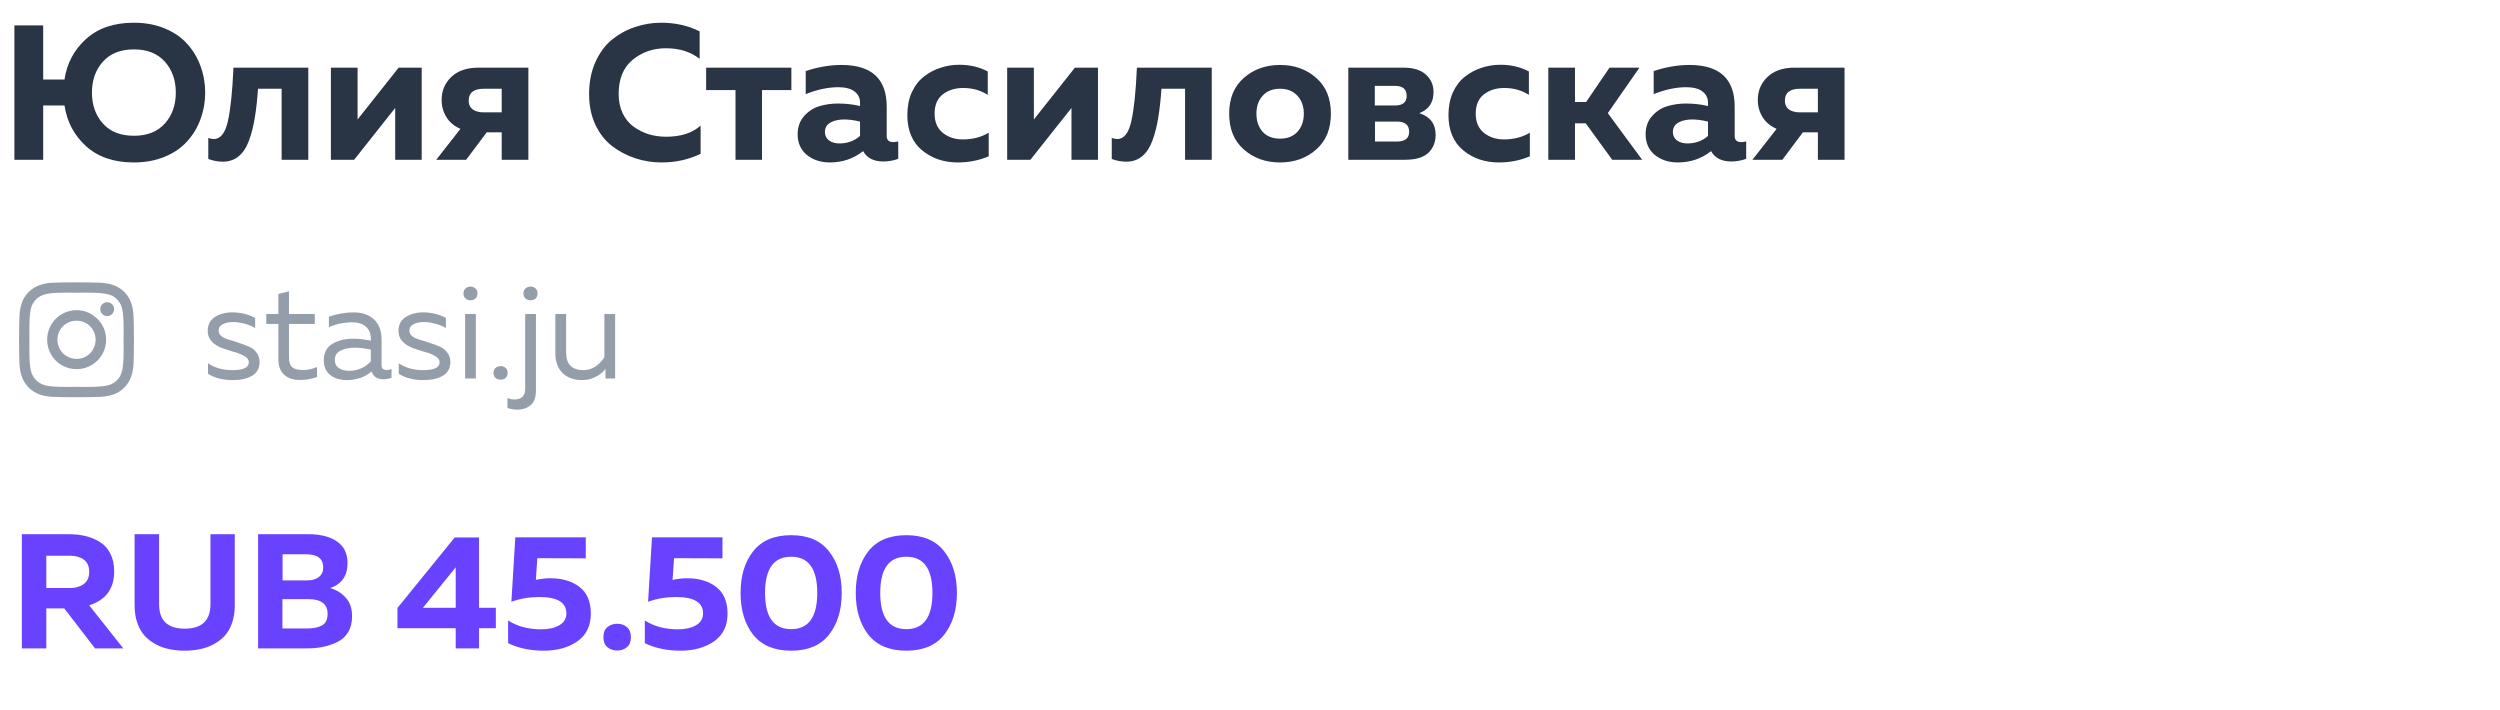 <?xml version="1.0" encoding="UTF-8"?> <svg xmlns="http://www.w3.org/2000/svg" width="250" height="71" viewBox="0 0 250 71" fill="none"> <path d="M4.63 64.84H2.183V53.42H6.882C7.48 53.42 8.029 53.48 8.529 53.599C9.041 53.719 9.519 53.915 9.965 54.187C10.422 54.458 10.775 54.844 11.025 55.345C11.287 55.845 11.417 56.443 11.417 57.139C11.417 58.869 10.585 60 8.921 60.533L12.331 64.84H9.508L6.425 60.843H4.63V64.84ZM4.63 55.573V58.803H6.996C7.551 58.803 8.007 58.673 8.366 58.412C8.736 58.14 8.921 57.732 8.921 57.188C8.921 56.634 8.742 56.226 8.383 55.965C8.024 55.704 7.561 55.573 6.996 55.573H4.63ZM21.047 53.42H23.477V60.549C23.477 61.202 23.385 61.789 23.2 62.311C23.015 62.833 22.765 63.263 22.45 63.6C22.134 63.937 21.759 64.22 21.324 64.448C20.889 64.677 20.432 64.834 19.953 64.921C19.486 65.019 18.991 65.068 18.469 65.068C17.947 65.068 17.447 65.019 16.968 64.921C16.5 64.834 16.049 64.677 15.614 64.448C15.179 64.22 14.804 63.937 14.488 63.6C14.173 63.263 13.923 62.833 13.738 62.311C13.553 61.789 13.46 61.202 13.46 60.549V53.42H15.908V60.419C15.908 62.05 16.761 62.866 18.469 62.866C20.187 62.866 21.047 62.05 21.047 60.419V53.42ZM25.81 53.42H30.803C32.053 53.42 33.021 53.664 33.707 54.154C34.403 54.632 34.751 55.35 34.751 56.307C34.751 57.58 34.174 58.412 33.021 58.803C33.652 58.988 34.174 59.315 34.588 59.782C35.001 60.239 35.208 60.859 35.208 61.642C35.208 62.262 35.072 62.795 34.8 63.241C34.528 63.676 34.158 64.002 33.69 64.22C33.233 64.437 32.76 64.595 32.271 64.693C31.792 64.791 31.276 64.84 30.721 64.84H25.81V53.42ZM32.76 61.381C32.76 60.402 32.113 59.913 30.819 59.913H28.241V62.849H30.689C31.33 62.849 31.836 62.746 32.206 62.539C32.575 62.333 32.76 61.947 32.76 61.381ZM32.32 56.731C32.32 55.861 31.744 55.426 30.591 55.426H28.258V58.037H30.721C31.2 58.037 31.586 57.928 31.879 57.71C32.173 57.482 32.32 57.156 32.32 56.731ZM45.473 53.746H47.904V60.778H49.584V62.817H47.904V64.84H45.571V62.817H39.747V60.794L45.473 53.746ZM45.571 60.778V56.731L42.292 60.778H45.571ZM51.53 53.73H58.578V55.834L53.733 55.818L53.586 57.988C54.108 57.879 54.587 57.825 55.022 57.825C56.218 57.825 57.191 58.113 57.942 58.689C58.703 59.266 59.084 60.158 59.084 61.365C59.084 62.583 58.633 63.508 57.73 64.138C56.827 64.758 55.712 65.068 54.385 65.068C53.037 65.068 51.846 64.818 50.812 64.318V62.05C51.737 62.637 52.835 62.931 54.108 62.931C54.869 62.931 55.478 62.795 55.935 62.523C56.403 62.251 56.637 61.854 56.637 61.332C56.637 60.245 55.734 59.701 53.928 59.701C52.95 59.701 52.02 59.858 51.139 60.174L51.53 53.73ZM62.703 62.719C62.965 62.947 63.095 63.279 63.095 63.714C63.095 64.149 62.965 64.481 62.703 64.709C62.443 64.938 62.116 65.052 61.725 65.052C61.333 65.052 61.001 64.938 60.73 64.709C60.468 64.481 60.338 64.149 60.338 63.714C60.338 63.279 60.468 62.947 60.73 62.719C61.001 62.491 61.333 62.376 61.725 62.376C62.116 62.376 62.443 62.491 62.703 62.719ZM65.2 53.73H72.248V55.834L67.403 55.818L67.256 57.988C67.778 57.879 68.256 57.825 68.691 57.825C69.888 57.825 70.861 58.113 71.612 58.689C72.373 59.266 72.754 60.158 72.754 61.365C72.754 62.583 72.302 63.508 71.4 64.138C70.497 64.758 69.382 65.068 68.055 65.068C66.706 65.068 65.516 64.818 64.482 64.318V62.05C65.407 62.637 66.505 62.931 67.778 62.931C68.539 62.931 69.148 62.795 69.605 62.523C70.073 62.251 70.306 61.854 70.306 61.332C70.306 60.245 69.404 59.701 67.598 59.701C66.619 59.701 65.689 59.858 64.808 60.174L65.2 53.73ZM75.313 63.469C74.475 62.393 74.057 61.001 74.057 59.293C74.057 57.585 74.475 56.199 75.313 55.133C76.161 54.056 77.428 53.518 79.114 53.518C80.8 53.518 82.062 54.056 82.899 55.133C83.748 56.199 84.172 57.585 84.172 59.293C84.172 61.001 83.748 62.393 82.899 63.469C82.062 64.535 80.8 65.068 79.114 65.068C77.428 65.068 76.161 64.535 75.313 63.469ZM79.114 62.915C80.854 62.915 81.725 61.708 81.725 59.293C81.725 56.878 80.854 55.671 79.114 55.671C77.374 55.671 76.504 56.878 76.504 59.293C76.504 61.708 77.374 62.915 79.114 62.915ZM86.832 63.469C85.994 62.393 85.576 61.001 85.576 59.293C85.576 57.585 85.994 56.199 86.832 55.133C87.68 54.056 88.947 53.518 90.633 53.518C92.319 53.518 93.581 54.056 94.418 55.133C95.266 56.199 95.691 57.585 95.691 59.293C95.691 61.001 95.266 62.393 94.418 63.469C93.581 64.535 92.319 65.068 90.633 65.068C88.947 65.068 87.68 64.535 86.832 63.469ZM90.633 62.915C92.373 62.915 93.243 61.708 93.243 59.293C93.243 56.878 92.373 55.671 90.633 55.671C88.893 55.671 88.023 56.878 88.023 59.293C88.023 61.708 88.893 62.915 90.633 62.915Z" fill="#6842FF"></path> <path d="M20.057 6.629C20.364 7.461 20.518 8.338 20.518 9.259C20.518 10.18 20.364 11.057 20.057 11.888C19.763 12.72 19.322 13.462 18.733 14.115C18.157 14.767 17.409 15.286 16.487 15.669C15.566 16.053 14.53 16.245 13.378 16.245C11.395 16.245 9.802 15.701 8.599 14.614C7.409 13.526 6.692 12.17 6.449 10.545H4.319V15.977H1.44V2.541H4.319V7.954H6.449C6.692 6.329 7.409 4.979 8.599 3.904C9.802 2.816 11.395 2.272 13.378 2.272C14.53 2.272 15.566 2.464 16.487 2.848C17.409 3.232 18.157 3.75 18.733 4.403C19.322 5.055 19.763 5.798 20.057 6.629ZM10.288 6.169C9.558 6.988 9.194 8.018 9.194 9.259C9.194 10.5 9.558 11.53 10.288 12.349C11.017 13.168 12.053 13.577 13.397 13.577C14.728 13.577 15.758 13.168 16.487 12.349C17.217 11.53 17.581 10.5 17.581 9.259C17.581 8.018 17.217 6.988 16.487 6.169C15.758 5.35 14.728 4.94 13.397 4.94C12.053 4.94 11.017 5.35 10.288 6.169ZM25.801 8.875C25.724 10.001 25.616 10.973 25.475 11.792C25.347 12.598 25.155 13.353 24.899 14.057C24.643 14.748 24.298 15.273 23.863 15.631C23.428 15.989 22.903 16.169 22.289 16.169C21.815 16.169 21.329 16.079 20.83 15.9V13.789C21.022 13.865 21.208 13.904 21.387 13.904C22.052 13.904 22.519 13.309 22.788 12.119C23.056 10.929 23.242 9.144 23.345 6.764H30.83V15.977H28.162V8.875H25.801ZM35.413 15.977H33.09V6.764H35.758V11.946L39.866 6.764H42.169V15.977H39.52V10.794L35.413 15.977ZM46.618 15.977H43.624L46.043 12.886C45.428 12.618 44.961 12.227 44.642 11.716C44.322 11.204 44.162 10.628 44.162 9.988C44.162 9.08 44.481 8.318 45.121 7.704C45.774 7.077 46.682 6.764 47.847 6.764H52.837V15.977H50.169V13.232H48.672L46.618 15.977ZM46.868 10.065C46.868 10.436 46.996 10.724 47.252 10.929C47.52 11.133 47.898 11.236 48.384 11.236H50.169V8.875H48.384C47.373 8.875 46.868 9.272 46.868 10.065ZM58.909 9.412C58.909 8.235 59.114 7.18 59.523 6.245C59.945 5.299 60.496 4.544 61.174 3.981C61.865 3.418 62.632 2.995 63.477 2.714C64.322 2.42 65.204 2.272 66.126 2.272C67.533 2.272 68.813 2.56 69.964 3.136V5.881C69.056 5.177 67.936 4.825 66.606 4.825C65.3 4.825 64.181 5.215 63.247 5.996C62.325 6.764 61.865 7.902 61.865 9.412C61.865 10.129 61.999 10.769 62.268 11.332C62.536 11.882 62.895 12.323 63.343 12.656C63.803 12.989 64.309 13.245 64.859 13.424C65.422 13.59 66.004 13.673 66.606 13.673C68.09 13.673 69.241 13.302 70.06 12.56V15.382C68.87 15.957 67.572 16.245 66.164 16.245C65.243 16.245 64.36 16.105 63.515 15.823C62.671 15.541 61.897 15.132 61.193 14.595C60.502 14.057 59.945 13.341 59.523 12.445C59.114 11.549 58.909 10.538 58.909 9.412ZM76.2 15.977H73.551V9.009H70.615V6.764H79.137V9.009H76.2V15.977ZM88.671 13.597C88.671 14.006 88.889 14.211 89.324 14.211C89.503 14.211 89.669 14.185 89.823 14.134V15.881C89.336 16.06 88.844 16.149 88.345 16.149C87.372 16.149 86.694 15.804 86.31 15.113C85.351 15.868 84.244 16.245 82.99 16.245C82.081 16.245 81.314 15.996 80.686 15.497C80.072 14.985 79.765 14.294 79.765 13.424C79.765 12.694 79.983 12.087 80.418 11.6C80.853 11.114 81.358 10.788 81.934 10.622C82.51 10.442 83.137 10.353 83.815 10.353C84.57 10.353 85.299 10.436 86.003 10.602V10.276C86.003 9.803 85.818 9.425 85.447 9.144C85.076 8.862 84.538 8.721 83.834 8.721C82.811 8.721 81.723 8.952 80.571 9.412V7.109C81.8 6.7 82.99 6.495 84.141 6.495C87.161 6.495 88.671 7.883 88.671 10.66V13.597ZM84.429 11.946C83.879 11.946 83.418 12.048 83.047 12.253C82.676 12.458 82.491 12.778 82.491 13.213C82.491 13.545 82.625 13.82 82.894 14.038C83.175 14.243 83.521 14.345 83.93 14.345C84.736 14.345 85.427 14.096 86.003 13.597V12.157C85.415 12.016 84.89 11.946 84.429 11.946ZM90.734 11.505C90.734 10.66 90.881 9.905 91.175 9.24C91.482 8.574 91.885 8.05 92.385 7.666C92.884 7.269 93.434 6.975 94.035 6.783C94.637 6.578 95.27 6.476 95.935 6.476C96.997 6.476 97.944 6.7 98.776 7.148V9.489C98.059 9.028 97.24 8.798 96.319 8.798C95.513 8.798 94.835 9.009 94.285 9.432C93.734 9.854 93.459 10.5 93.459 11.37C93.459 12.202 93.734 12.842 94.285 13.29C94.835 13.725 95.5 13.942 96.281 13.942C97.266 13.942 98.13 13.718 98.872 13.27V15.631C97.912 16.041 96.876 16.245 95.763 16.245C94.381 16.245 93.197 15.842 92.212 15.036C91.227 14.217 90.734 13.04 90.734 11.505ZM103.04 15.977H100.718V6.764H103.386V11.946L107.493 6.764H109.796V15.977H107.148V10.794L103.04 15.977ZM116.146 8.875C116.069 10.001 115.96 10.973 115.82 11.792C115.692 12.598 115.5 13.353 115.244 14.057C114.988 14.748 114.642 15.273 114.207 15.631C113.772 15.989 113.248 16.169 112.633 16.169C112.16 16.169 111.674 16.079 111.175 15.9V13.789C111.367 13.865 111.552 13.904 111.731 13.904C112.397 13.904 112.864 13.309 113.132 12.119C113.401 10.929 113.587 9.144 113.689 6.764H121.175V15.977H118.507V8.875H116.146ZM124.395 14.959C123.409 14.102 122.917 12.906 122.917 11.37C122.917 9.835 123.409 8.638 124.395 7.781C125.38 6.924 126.583 6.495 128.003 6.495C129.436 6.495 130.639 6.924 131.612 7.781C132.597 8.638 133.089 9.835 133.089 11.37C133.089 12.906 132.597 14.102 131.612 14.959C130.639 15.817 129.436 16.245 128.003 16.245C126.583 16.245 125.38 15.817 124.395 14.959ZM129.75 13.174C130.172 12.701 130.383 12.1 130.383 11.37C130.383 10.641 130.172 10.046 129.75 9.585C129.327 9.112 128.745 8.875 128.003 8.875C127.261 8.875 126.679 9.112 126.257 9.585C125.847 10.046 125.642 10.641 125.642 11.37C125.642 12.1 125.847 12.701 126.257 13.174C126.679 13.635 127.261 13.865 128.003 13.865C128.745 13.865 129.327 13.635 129.75 13.174ZM140.474 15.977H134.831V6.764H140.321C141.344 6.764 142.106 7 142.605 7.474C143.104 7.934 143.353 8.51 143.353 9.201C143.353 10.251 142.88 10.954 141.933 11.312C143.02 11.671 143.564 12.394 143.564 13.481C143.564 14.211 143.321 14.812 142.835 15.286C142.349 15.746 141.562 15.977 140.474 15.977ZM137.499 12.157V14.153H139.687C140.506 14.153 140.916 13.827 140.916 13.174C140.916 12.496 140.506 12.157 139.687 12.157H137.499ZM137.48 8.587V10.545H139.514C140.282 10.545 140.666 10.225 140.666 9.585C140.666 8.92 140.276 8.587 139.495 8.587H137.48ZM144.847 11.505C144.847 10.66 144.994 9.905 145.288 9.24C145.596 8.574 145.999 8.05 146.498 7.666C146.997 7.269 147.547 6.975 148.148 6.783C148.75 6.578 149.383 6.476 150.048 6.476C151.11 6.476 152.057 6.7 152.889 7.148V9.489C152.173 9.028 151.354 8.798 150.432 8.798C149.626 8.798 148.948 9.009 148.398 9.432C147.848 9.854 147.572 10.5 147.572 11.37C147.572 12.202 147.848 12.842 148.398 13.29C148.948 13.725 149.613 13.942 150.394 13.942C151.379 13.942 152.243 13.718 152.985 13.27V15.631C152.025 16.041 150.989 16.245 149.876 16.245C148.494 16.245 147.31 15.842 146.325 15.036C145.34 14.217 144.847 13.04 144.847 11.505ZM157.499 15.977H154.831V6.764H157.499V10.199H158.612L160.953 6.764H163.948L160.781 11.312L164.216 15.977H161.222L158.573 12.33H157.499V15.977ZM173.468 13.597C173.468 14.006 173.685 14.211 174.12 14.211C174.299 14.211 174.466 14.185 174.619 14.134V15.881C174.133 16.06 173.64 16.149 173.141 16.149C172.169 16.149 171.491 15.804 171.107 15.113C170.147 15.868 169.04 16.245 167.786 16.245C166.878 16.245 166.11 15.996 165.483 15.497C164.869 14.985 164.562 14.294 164.562 13.424C164.562 12.694 164.779 12.087 165.214 11.6C165.649 11.114 166.155 10.788 166.731 10.622C167.306 10.442 167.933 10.353 168.612 10.353C169.367 10.353 170.096 10.436 170.8 10.602V10.276C170.8 9.803 170.614 9.425 170.243 9.144C169.872 8.862 169.335 8.721 168.631 8.721C167.607 8.721 166.519 8.952 165.368 9.412V7.109C166.596 6.7 167.786 6.495 168.938 6.495C171.958 6.495 173.468 7.883 173.468 10.66V13.597ZM169.226 11.946C168.676 11.946 168.215 12.048 167.844 12.253C167.473 12.458 167.287 12.778 167.287 13.213C167.287 13.545 167.422 13.82 167.69 14.038C167.972 14.243 168.317 14.345 168.727 14.345C169.533 14.345 170.224 14.096 170.8 13.597V12.157C170.211 12.016 169.686 11.946 169.226 11.946ZM178.237 15.977H175.242L177.661 12.886C177.047 12.618 176.58 12.227 176.26 11.716C175.94 11.204 175.78 10.628 175.78 9.988C175.78 9.08 176.1 8.318 176.74 7.704C177.392 7.077 178.301 6.764 179.465 6.764H184.455V15.977H181.787V13.232H180.29L178.237 15.977ZM178.486 10.065C178.486 10.436 178.614 10.724 178.87 10.929C179.139 11.133 179.516 11.236 180.002 11.236H181.787V8.875H180.002C178.992 8.875 178.486 9.272 178.486 10.065Z" fill="#293444"></path> <path d="M20.771 33.092C20.771 32.474 21.009 32.012 21.483 31.708C21.967 31.394 22.549 31.237 23.23 31.237C24.063 31.237 24.824 31.421 25.514 31.788V32.809C25.245 32.63 24.905 32.487 24.493 32.379C24.081 32.263 23.682 32.205 23.297 32.205C22.903 32.205 22.563 32.276 22.276 32.42C21.998 32.554 21.86 32.769 21.86 33.065C21.86 33.28 21.958 33.468 22.155 33.629C22.361 33.781 22.616 33.898 22.921 33.978C23.226 34.059 23.552 34.162 23.902 34.287C24.26 34.404 24.591 34.529 24.896 34.663C25.201 34.789 25.451 34.986 25.648 35.255C25.854 35.514 25.957 35.828 25.957 36.195C25.957 36.822 25.707 37.283 25.205 37.579C24.703 37.866 24.067 38.009 23.297 38.009C22.285 38.009 21.452 37.798 20.798 37.377V36.329C21.479 36.786 22.294 37.015 23.244 37.015C24.336 37.015 24.883 36.75 24.883 36.222C24.883 35.98 24.739 35.779 24.453 35.617C24.175 35.447 23.835 35.308 23.432 35.201C23.029 35.084 22.625 34.955 22.222 34.811C21.819 34.668 21.474 34.453 21.188 34.166C20.91 33.88 20.771 33.521 20.771 33.092ZM27.836 29.397L28.897 29.128V31.399H31.477V32.393H28.897V35.725C28.897 36.2 29.005 36.531 29.22 36.719C29.444 36.907 29.798 37.001 30.281 37.001C30.747 37.001 31.222 36.903 31.705 36.706V37.7C31.159 37.897 30.581 37.995 29.972 37.995C29.318 37.995 28.799 37.821 28.414 37.471C28.029 37.113 27.836 36.594 27.836 35.913V32.393H26.627V31.399H27.836V29.397ZM38.157 36.504C38.157 36.836 38.322 37.001 38.654 37.001C38.797 37.001 38.963 36.97 39.151 36.907V37.781C38.882 37.879 38.613 37.928 38.345 37.928C37.727 37.928 37.333 37.669 37.162 37.149C36.473 37.722 35.635 38.009 34.65 38.009C34.023 38.009 33.486 37.843 33.038 37.512C32.599 37.171 32.379 36.683 32.379 36.047C32.379 35.286 32.661 34.735 33.226 34.395C33.799 34.045 34.489 33.871 35.295 33.871C35.886 33.871 36.482 33.938 37.082 34.072V33.844C37.082 33.351 36.92 32.962 36.598 32.675C36.276 32.379 35.823 32.232 35.241 32.232C34.426 32.232 33.642 32.393 32.89 32.715V31.667C33.732 31.381 34.551 31.237 35.349 31.237C36.226 31.237 36.911 31.475 37.404 31.95C37.906 32.415 38.157 33.092 38.157 33.978V36.504ZM33.481 35.994C33.481 36.352 33.615 36.625 33.884 36.813C34.162 36.992 34.493 37.082 34.878 37.082C35.765 37.082 36.499 36.768 37.082 36.141V34.959C36.473 34.834 35.926 34.771 35.443 34.771C34.896 34.771 34.43 34.87 34.045 35.066C33.669 35.255 33.481 35.564 33.481 35.994ZM39.849 33.092C39.849 32.474 40.086 32.012 40.561 31.708C41.044 31.394 41.627 31.237 42.307 31.237C43.14 31.237 43.902 31.421 44.591 31.788V32.809C44.323 32.63 43.982 32.487 43.57 32.379C43.158 32.263 42.76 32.205 42.375 32.205C41.98 32.205 41.64 32.276 41.353 32.42C41.076 32.554 40.937 32.769 40.937 33.065C40.937 33.28 41.035 33.468 41.233 33.629C41.439 33.781 41.694 33.898 41.998 33.978C42.303 34.059 42.63 34.162 42.979 34.287C43.337 34.404 43.669 34.529 43.973 34.663C44.278 34.789 44.529 34.986 44.726 35.255C44.932 35.514 45.035 35.828 45.035 36.195C45.035 36.822 44.784 37.283 44.282 37.579C43.781 37.866 43.145 38.009 42.375 38.009C41.362 38.009 40.529 37.798 39.876 37.377V36.329C40.556 36.786 41.371 37.015 42.321 37.015C43.414 37.015 43.96 36.75 43.96 36.222C43.96 35.98 43.817 35.779 43.53 35.617C43.252 35.447 42.912 35.308 42.509 35.201C42.106 35.084 41.703 34.955 41.3 34.811C40.897 34.668 40.552 34.453 40.265 34.166C39.987 33.88 39.849 33.521 39.849 33.092ZM47.585 37.848H46.51V31.399H47.585V37.848ZM47.545 28.846C47.679 28.962 47.746 29.128 47.746 29.343C47.746 29.558 47.679 29.728 47.545 29.854C47.41 29.97 47.245 30.028 47.048 30.028C46.851 30.028 46.685 29.97 46.551 29.854C46.416 29.728 46.349 29.558 46.349 29.343C46.349 29.128 46.416 28.962 46.551 28.846C46.685 28.721 46.851 28.658 47.048 28.658C47.245 28.658 47.41 28.721 47.545 28.846ZM50.56 36.786C50.694 36.903 50.762 37.068 50.762 37.283C50.762 37.498 50.694 37.669 50.56 37.794C50.426 37.91 50.26 37.969 50.063 37.969C49.866 37.969 49.696 37.91 49.552 37.794C49.418 37.669 49.351 37.498 49.351 37.283C49.351 37.068 49.418 36.903 49.552 36.786C49.696 36.67 49.866 36.612 50.063 36.612C50.26 36.612 50.426 36.67 50.56 36.786ZM53.594 39.043C53.594 39.733 53.415 40.226 53.057 40.521C52.699 40.817 52.26 40.965 51.74 40.965C51.364 40.965 51.033 40.907 50.746 40.79V39.796C50.943 39.894 51.176 39.944 51.445 39.944C52.161 39.944 52.52 39.59 52.52 38.882V31.399H53.594V39.043ZM53.554 28.846C53.688 28.962 53.756 29.128 53.756 29.343C53.756 29.558 53.688 29.728 53.554 29.854C53.42 29.97 53.254 30.028 53.057 30.028C52.86 30.028 52.69 29.97 52.546 29.854C52.412 29.728 52.345 29.558 52.345 29.343C52.345 29.128 52.412 28.962 52.546 28.846C52.69 28.721 52.86 28.658 53.057 28.658C53.254 28.658 53.42 28.721 53.554 28.846ZM60.439 31.399H61.514V37.848H60.546V36.894C60.313 37.207 59.986 37.471 59.565 37.686C59.153 37.901 58.706 38.009 58.222 38.009C57.389 38.009 56.73 37.772 56.247 37.297C55.772 36.813 55.535 36.173 55.535 35.376V31.399H56.61V35.241C56.61 36.423 57.187 37.015 58.343 37.015C59.167 37.015 59.865 36.585 60.439 35.725V31.399Z" fill="#949DAA"></path> <path d="M7.663 31.017C6.022 31.017 4.714 32.35 4.714 33.965C4.714 35.607 6.022 36.914 7.663 36.914C9.279 36.914 10.612 35.607 10.612 33.965C10.612 32.35 9.279 31.017 7.663 31.017ZM7.663 35.889C6.612 35.889 5.74 35.042 5.74 33.965C5.74 32.914 6.586 32.068 7.663 32.068C8.714 32.068 9.561 32.914 9.561 33.965C9.561 35.042 8.714 35.889 7.663 35.889ZM11.407 30.914C11.407 30.53 11.099 30.222 10.714 30.222C10.33 30.222 10.022 30.53 10.022 30.914C10.022 31.299 10.33 31.607 10.714 31.607C11.099 31.607 11.407 31.299 11.407 30.914ZM13.355 31.607C13.304 30.683 13.099 29.863 12.432 29.196C11.766 28.53 10.945 28.324 10.022 28.273C9.073 28.222 6.227 28.222 5.278 28.273C4.355 28.324 3.56 28.53 2.868 29.196C2.201 29.863 1.996 30.683 1.945 31.607C1.894 32.555 1.894 35.401 1.945 36.35C1.996 37.273 2.201 38.068 2.868 38.761C3.56 39.427 4.355 39.632 5.278 39.684C6.227 39.735 9.073 39.735 10.022 39.684C10.945 39.632 11.766 39.427 12.432 38.761C13.099 38.068 13.304 37.273 13.355 36.35C13.407 35.401 13.407 32.555 13.355 31.607ZM12.125 37.35C11.945 37.863 11.535 38.248 11.048 38.453C10.278 38.761 8.484 38.684 7.663 38.684C6.817 38.684 5.022 38.761 4.278 38.453C3.766 38.248 3.381 37.863 3.176 37.35C2.868 36.607 2.945 34.812 2.945 33.965C2.945 33.145 2.868 31.35 3.176 30.581C3.381 30.094 3.766 29.709 4.278 29.504C5.022 29.196 6.817 29.273 7.663 29.273C8.484 29.273 10.278 29.196 11.048 29.504C11.535 29.683 11.92 30.094 12.125 30.581C12.432 31.35 12.355 33.145 12.355 33.965C12.355 34.812 12.432 36.607 12.125 37.35Z" fill="#949DAA"></path> </svg> 
